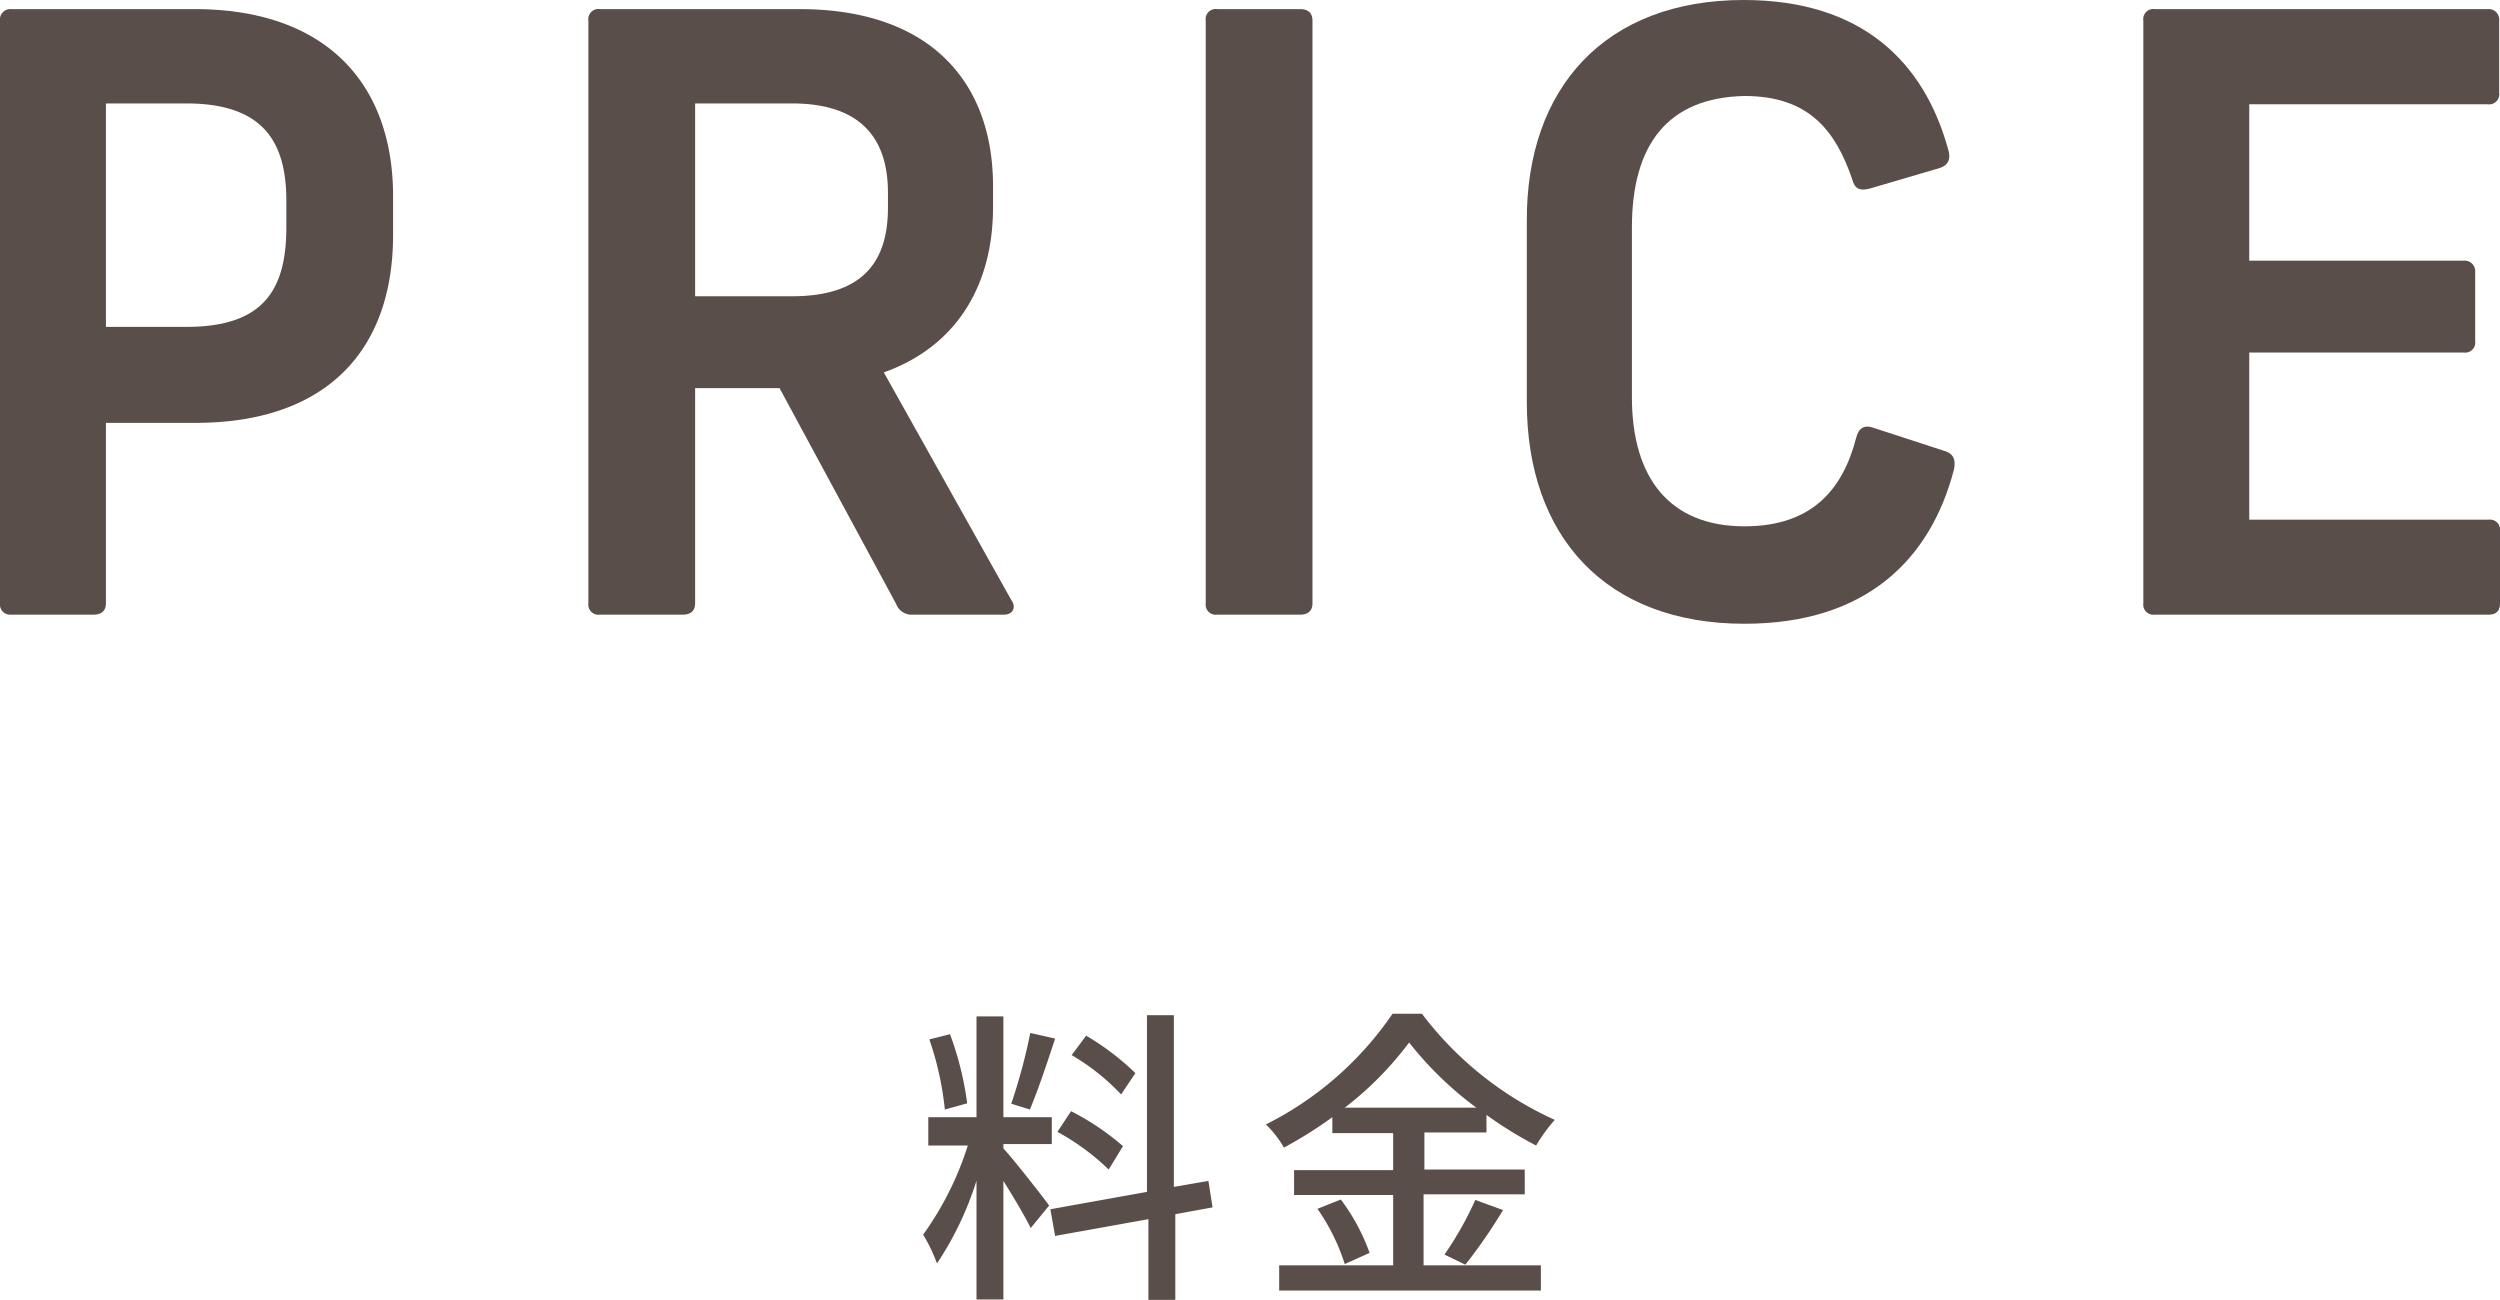 <svg xmlns="http://www.w3.org/2000/svg" viewBox="0 0 120.84 62.83"><defs><style>.cls-1{fill:#5a4e4a;}</style></defs><g id="レイヤー_2" data-name="レイヤー 2"><g id="レイヤー_1-2" data-name="レイヤー 1"><path class="cls-1" d="M48.5,55.51c.45.48,1.89,2.31,2.21,2.76l-.89,1.09c-.26-.54-.82-1.48-1.32-2.28v5.73H47.2V57.07a15.62,15.62,0,0,1-1.91,4,7.72,7.72,0,0,0-.67-1.39,15.24,15.24,0,0,0,2.16-4.31H44.87V54H47.2V49.13h1.3V54h2.34v1.3H48.5Zm-2.83-1.88a15,15,0,0,0-.75-3.39l1-.25a15.36,15.36,0,0,1,.83,3.34ZM51,50.2c-.38,1.17-.85,2.56-1.22,3.43l-.9-.28a27.62,27.62,0,0,0,.92-3.42Zm5.81,8.49v4.14h-1.3v-3.9L51,59.74l-.23-1.29,4.67-.84V49.07h1.3v8.3l1.67-.29.2,1.28Zm-3.22-2.16a11.38,11.38,0,0,0-2.48-1.82l.66-1a12.44,12.44,0,0,1,2.51,1.69Zm.6-3.63A10.72,10.72,0,0,0,51.8,51l.7-.94a12.54,12.54,0,0,1,2.38,1.81Z"/><path class="cls-1" d="M68.81,61.16h5.67v1.22H61.83V61.16h5.51v-3.4H62.55v-1.2h4.79V54.77H64.4V54a20.38,20.38,0,0,1-2.34,1.47,5.22,5.22,0,0,0-.87-1.12A16.18,16.18,0,0,0,67.31,49h1.42a16.67,16.67,0,0,0,6.42,5.13,8.14,8.14,0,0,0-.9,1.24,19,19,0,0,1-2.4-1.48v.85h-3v1.79H73.7v1.2H68.81Zm-4-3.18a9.67,9.67,0,0,1,1.39,2.58L65,61.1a9.84,9.84,0,0,0-1.32-2.67Zm6.55-4.44a16.89,16.89,0,0,1-3.25-3.15A16,16,0,0,1,65,53.54Zm-1.54,7.1A16.25,16.25,0,0,0,71.31,58l1.34.49a25.47,25.47,0,0,1-1.82,2.64Z"/><path class="cls-1" d="M19,9.48v1.88c0,5.56-3.2,9.08-9.56,9.08H5.12v8.72c0,.35-.2.55-.6.55h-4A.49.49,0,0,1,0,29.16V1A.5.5,0,0,1,.52.44H9.4C15.8.44,19,4.08,19,9.48ZM5.12,5V15.8H9c3.6,0,4.84-1.64,4.84-4.8V9.84C13.88,6.76,12.64,5,9,5Z"/><path class="cls-1" d="M48.52,29.71h-4.4a.79.79,0,0,1-.8-.51L37.68,18.76H33.6v10.4c0,.35-.2.55-.6.55H29a.49.49,0,0,1-.56-.55V1A.49.49,0,0,1,29,.44h9.64C45,.44,48,4,48,9v1c0,3.84-1.8,6.76-5.28,8l6.16,11C49.12,29.31,49,29.71,48.52,29.71ZM33.6,14.32h4.68c3.32,0,4.64-1.56,4.64-4.28V9.32C42.92,6.68,41.6,5,38.28,5H33.6Z"/><path class="cls-1" d="M63.44,1V29.16c0,.35-.2.55-.6.55h-4a.49.49,0,0,1-.56-.55V1a.49.49,0,0,1,.56-.56h4C63.24.44,63.44.64,63.44,1Z"/><path class="cls-1" d="M94.16,7.2c.16.48,0,.8-.4.92l-3.4,1c-.48.12-.72,0-.84-.48-.8-2.32-2.08-4-5.2-4C80.6,4.72,78.88,7,78.88,11V19.2c0,3.92,1.84,6.24,5.44,6.24,3.28,0,4.76-1.8,5.4-4.28q.18-.72.84-.48L94,21.8c.4.12.56.4.44.92-1.12,4.28-4.2,7.43-10.12,7.43-6.72,0-10.52-4.23-10.52-10.71V10.72C73.76,4.24,77.6,0,84.28,0,90,0,93,3,94.16,7.2Z"/><path class="cls-1" d="M120.8,1V4.48a.49.49,0,0,1-.56.56H108.72V12.6h10.36a.51.51,0,0,1,.56.56v3.32a.49.49,0,0,1-.56.56H108.72v8.08h11.56a.49.49,0,0,1,.56.56v3.48c0,.39-.2.55-.56.55H104.16a.49.49,0,0,1-.56-.55V1a.49.49,0,0,1,.56-.56h16.08A.51.51,0,0,1,120.8,1Z"/></g></g></svg>